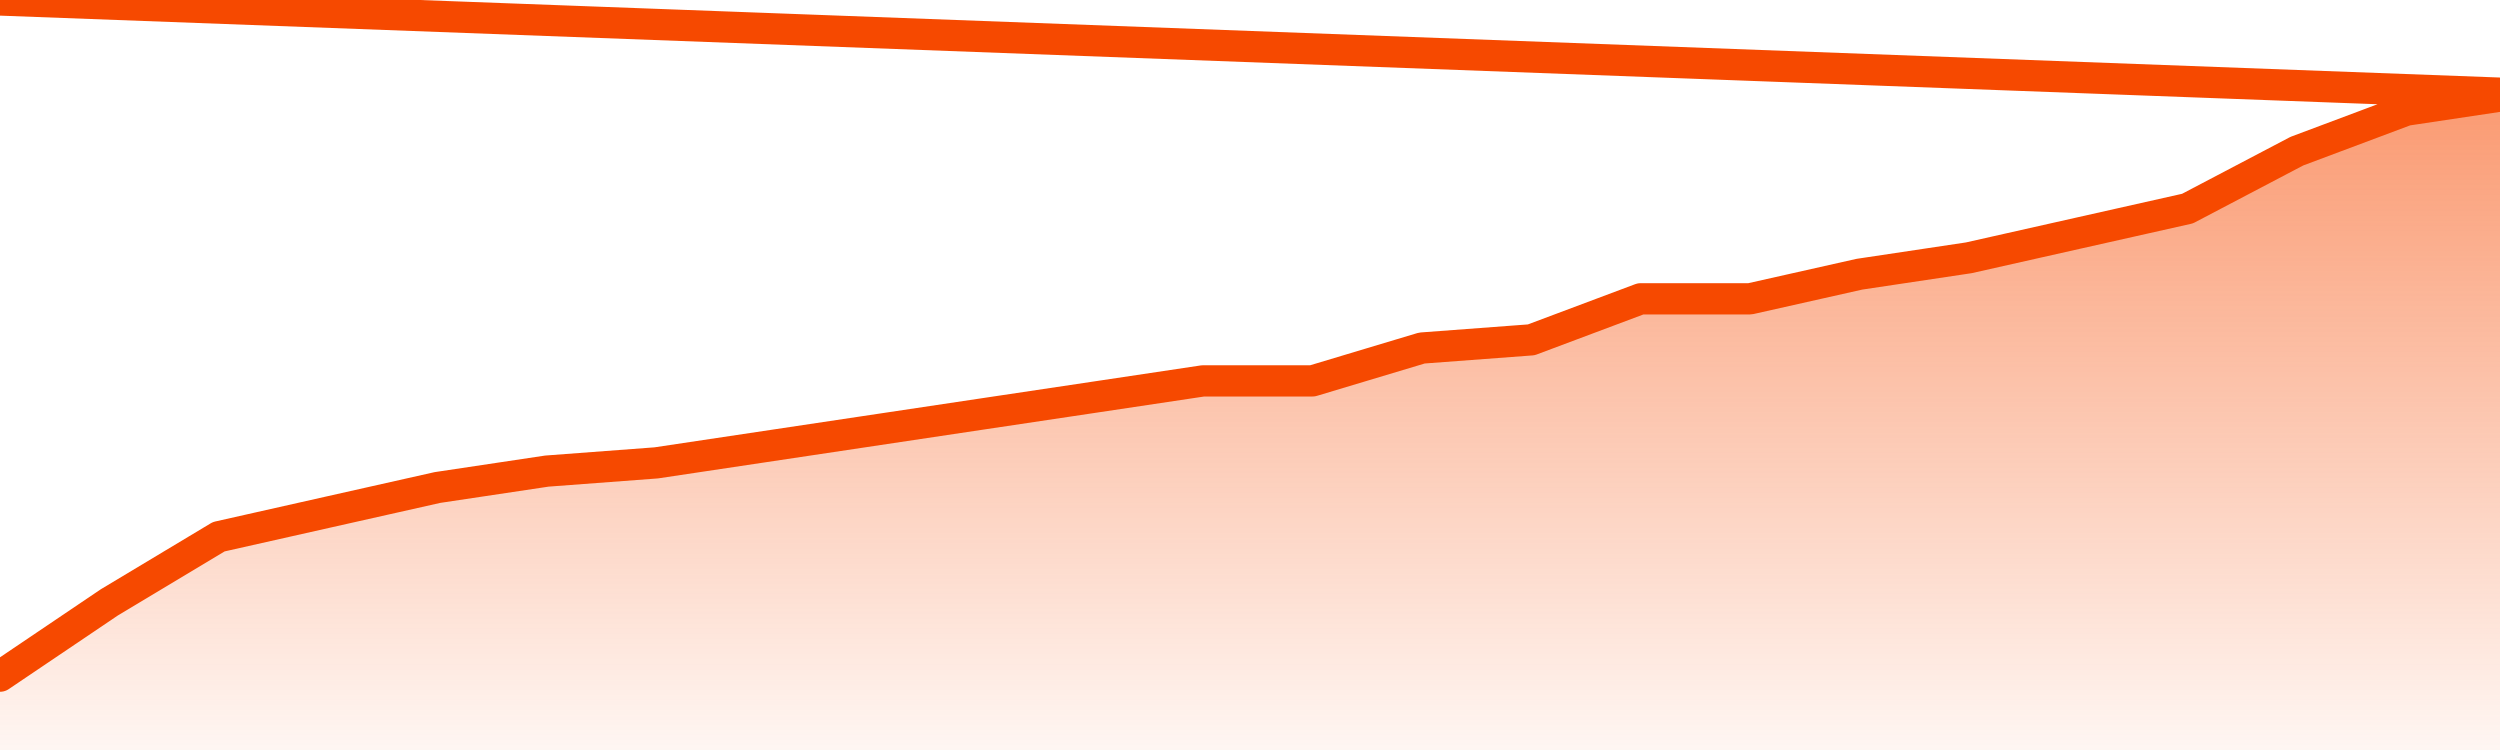       <svg
        version="1.1"
        xmlns="http://www.w3.org/2000/svg"
        width="80"
        height="24"
        viewBox="0 0 80 24">
        <defs>
          <linearGradient x1=".5" x2=".5" y2="1" id="gradient">
            <stop offset="0" stop-color="#F64900"/>
            <stop offset="1" stop-color="#f64900" stop-opacity="0"/>
          </linearGradient>
        </defs>
        <path
          fill="url(#gradient)"
          fill-opacity="0.56"
          stroke="none"
          d="M 0,26 0.0,21.637 3.5,19.275 7.0,17.175 10.5,16.387 14.0,15.6 17.5,15.075 21.0,14.812 24.5,14.287 28.0,13.762 31.5,13.237 35.0,12.713 38.5,12.188 42.0,12.188 45.5,11.137 49.0,10.875 52.5,9.562 56.0,9.562 59.5,8.775 63.0,8.25 66.5,7.462 70.0,6.675 73.5,4.837 77.0,3.525 80.5,3.0 82,26 Z"
        />
        <path
          fill="none"
          stroke="#F64900"
          stroke-width="1"
          stroke-linejoin="round"
          stroke-linecap="round"
          d="M 0.0,21.637 3.5,19.275 7.0,17.175 10.5,16.387 14.0,15.6 17.5,15.075 21.0,14.812 24.5,14.287 28.0,13.762 31.5,13.237 35.0,12.713 38.5,12.188 42.0,12.188 45.5,11.137 49.0,10.875 52.5,9.562 56.0,9.562 59.5,8.775 63.0,8.25 66.5,7.462 70.0,6.675 73.5,4.837 77.0,3.525 80.5,3.0.join(' ') }"
        />
      </svg>
